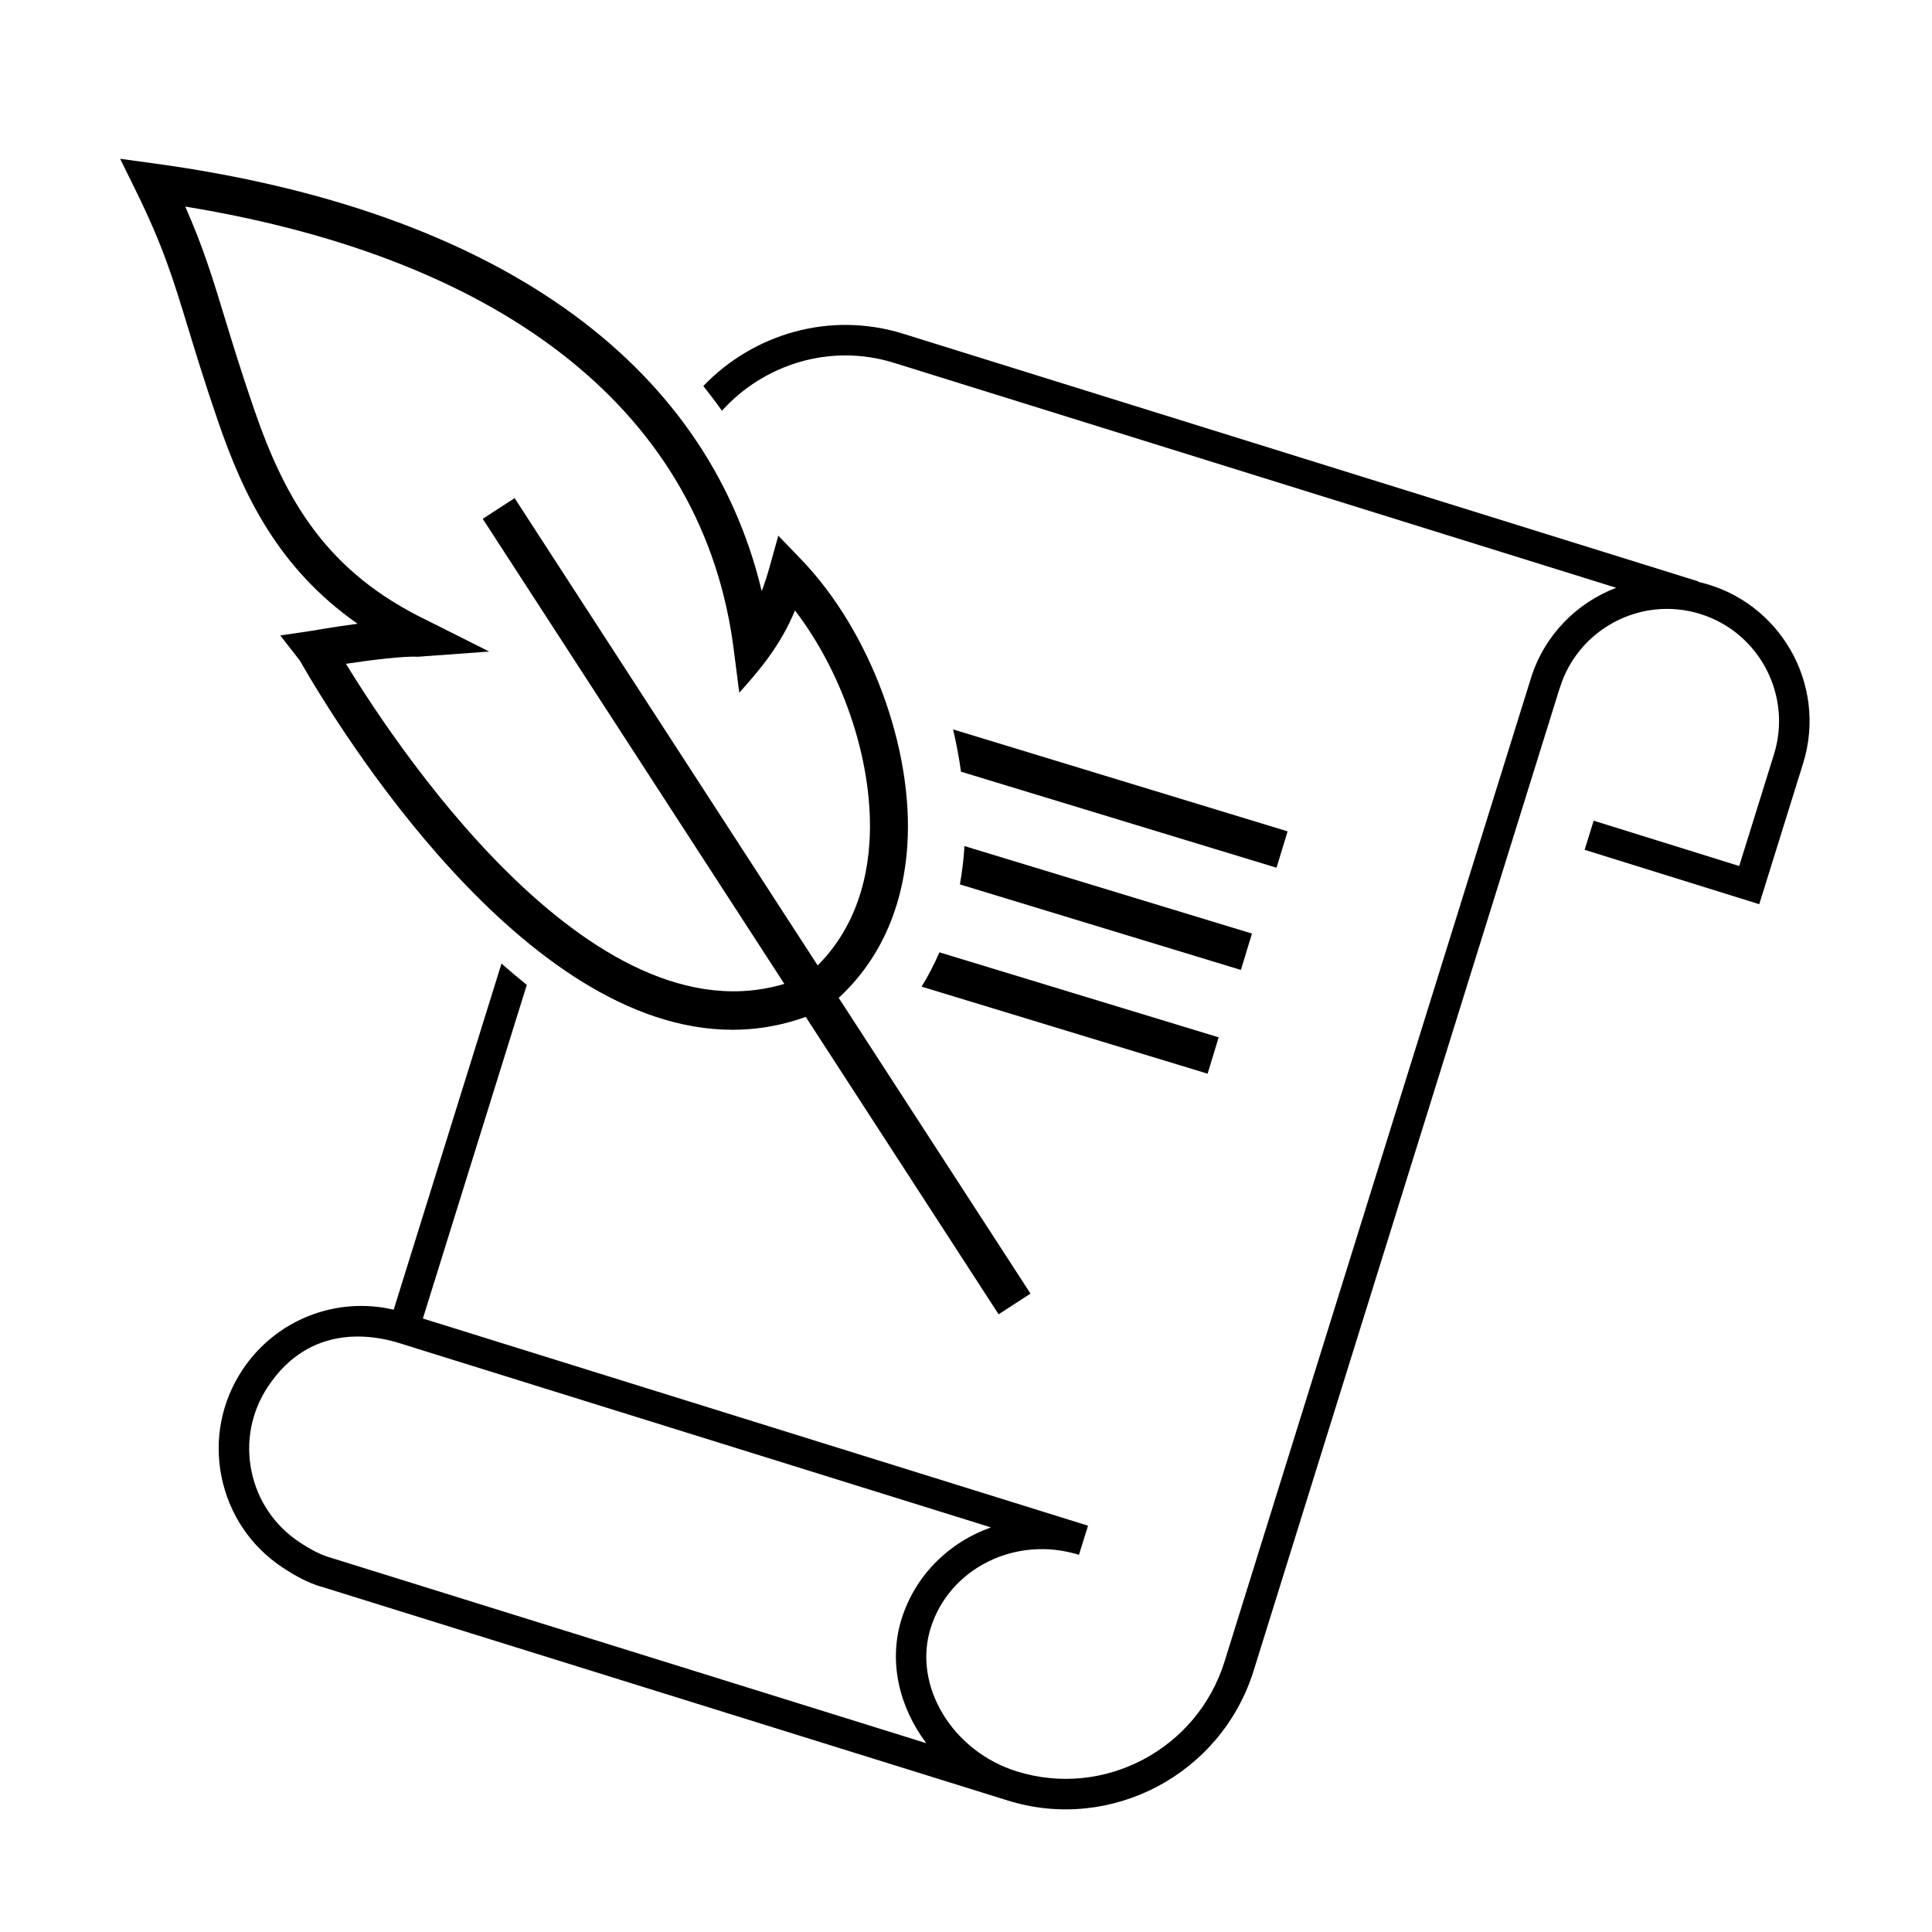 <?xml version="1.0" encoding="UTF-8"?>
<!-- Uploaded to: ICON Repo, www.svgrepo.com, Generator: ICON Repo Mixer Tools -->
<svg fill="#000000" width="800px" height="800px" version="1.1" viewBox="144 144 512 512" xmlns="http://www.w3.org/2000/svg">
 <g>
  <path d="m271.93 281.49 8.453-5.481 136.71 210.81-8.453 5.481z"/>
  <path d="m594.09 298.21 0.035-0.113-210.8-65.66c-19.379-6.035-39.672 0.027-52.938 13.863 1.707 2.148 3.367 4.32 4.93 6.555 11.176-12.379 28.797-17.934 45.602-12.699l191.39 59.613c-10.453 3.988-19.039 12.535-22.598 23.965l-81.191 260.59c-7.242 23.25-31.93 36.312-55.035 29.117-17.137-5.34-27.609-22.715-22.863-37.945 4.961-15.934 22.602-24.66 39.316-19.453l2.402-7.719-176.27-54.906 27.539-88.406c-2.262-1.828-4.5-3.707-6.703-5.656l-28.57 91.727c-15.234-3.574-31.254 2.629-40.074 15.93-5.582 8.414-7.551 18.496-5.547 28.391 2.008 9.895 7.742 18.418 16.156 23.996 3.672 2.438 6.871 4.043 9.871 4.977 0.309 0.098 0.613 0.184 0.918 0.266l181.42 56.516c27.359 8.52 56.586-6.922 65.156-34.43l80.848-259.57 0.309-0.918c4.871-15.641 21.562-24.402 37.199-19.531 15.641 4.871 24.402 21.562 19.531 37.203l-9.215 29.59-38.566-12.012-2.402 7.719 46.281 14.414 11.621-37.309c6.547-21.004-6.234-43.23-27.754-48.105zm-362.18 258.68c-2.531-0.672-5.273-2.027-8.574-4.219-6.617-4.387-11.125-11.086-12.703-18.863-1.574-7.777-0.027-15.703 4.359-22.32 11.238-16.949 28.074-13.723 35.227-11.434 2.055 0.656 5.016 1.574 6.691 2.098l149.7 46.625c-11.027 3.922-20.047 12.586-23.699 24.316-3.508 11.258-0.609 23.371 6.574 32.871z"/>
  <path d="m338.11 416.9c-55.492 0-104.35-79.836-114.68-97.887l-5.16-6.606 8.43-1.254c0.102-0.016 5.625-0.988 12.051-1.855-21.074-14.727-30.301-34.262-36.93-53.543-3.519-10.223-5.875-17.957-7.957-24.777-3.981-13.051-6.609-21.676-13.844-36.395l-4.184-8.5 9.383 1.285c89.695 12.293 146.11 52.293 160.64 113.29 0.789-2.07 1.461-4.168 2.031-6.203l2.367-8.496 6.117 6.356c18.188 18.91 29.738 50.02 28.082 75.648-1.16 17.969-8.422 32.801-21 42.891l-1.059 0.652c-8.164 3.738-16.305 5.394-24.293 5.394zm-102.43-96.996c15.164 24.801 69.676 105.83 121.97 82.695 10.012-8.266 15.809-20.449 16.762-35.285 1.309-20.297-6.617-44.434-19.734-61.535-3.781 9.203-9.457 15.918-14.762 21.793l-1.484-11.578c-7.914-61.785-59.402-103.2-145.34-117.25 4.758 10.75 7.234 18.867 10.414 29.305 2.055 6.742 4.383 14.383 7.844 24.438 8.379 24.363 19.398 43.211 45.957 55.977l16.332 8.199-18.77 1.375c-3.727-0.207-12.07 0.809-19.184 1.871z"/>
  <path d="m399.57 368.21c-0.012 0.242-0.008 0.492-0.023 0.734-0.207 3.234-0.629 6.363-1.16 9.434l74.465 22.664 2.934-9.637z"/>
  <path d="m392.96 396.38c-1.391 3.156-2.93 6.215-4.734 9.09l75.801 23.07 2.934-9.637z"/>
  <path d="m396.57 337.3c0.887 3.731 1.59 7.473 2.106 11.207l83.617 25.449 2.934-9.637z"/>
 </g>
</svg>